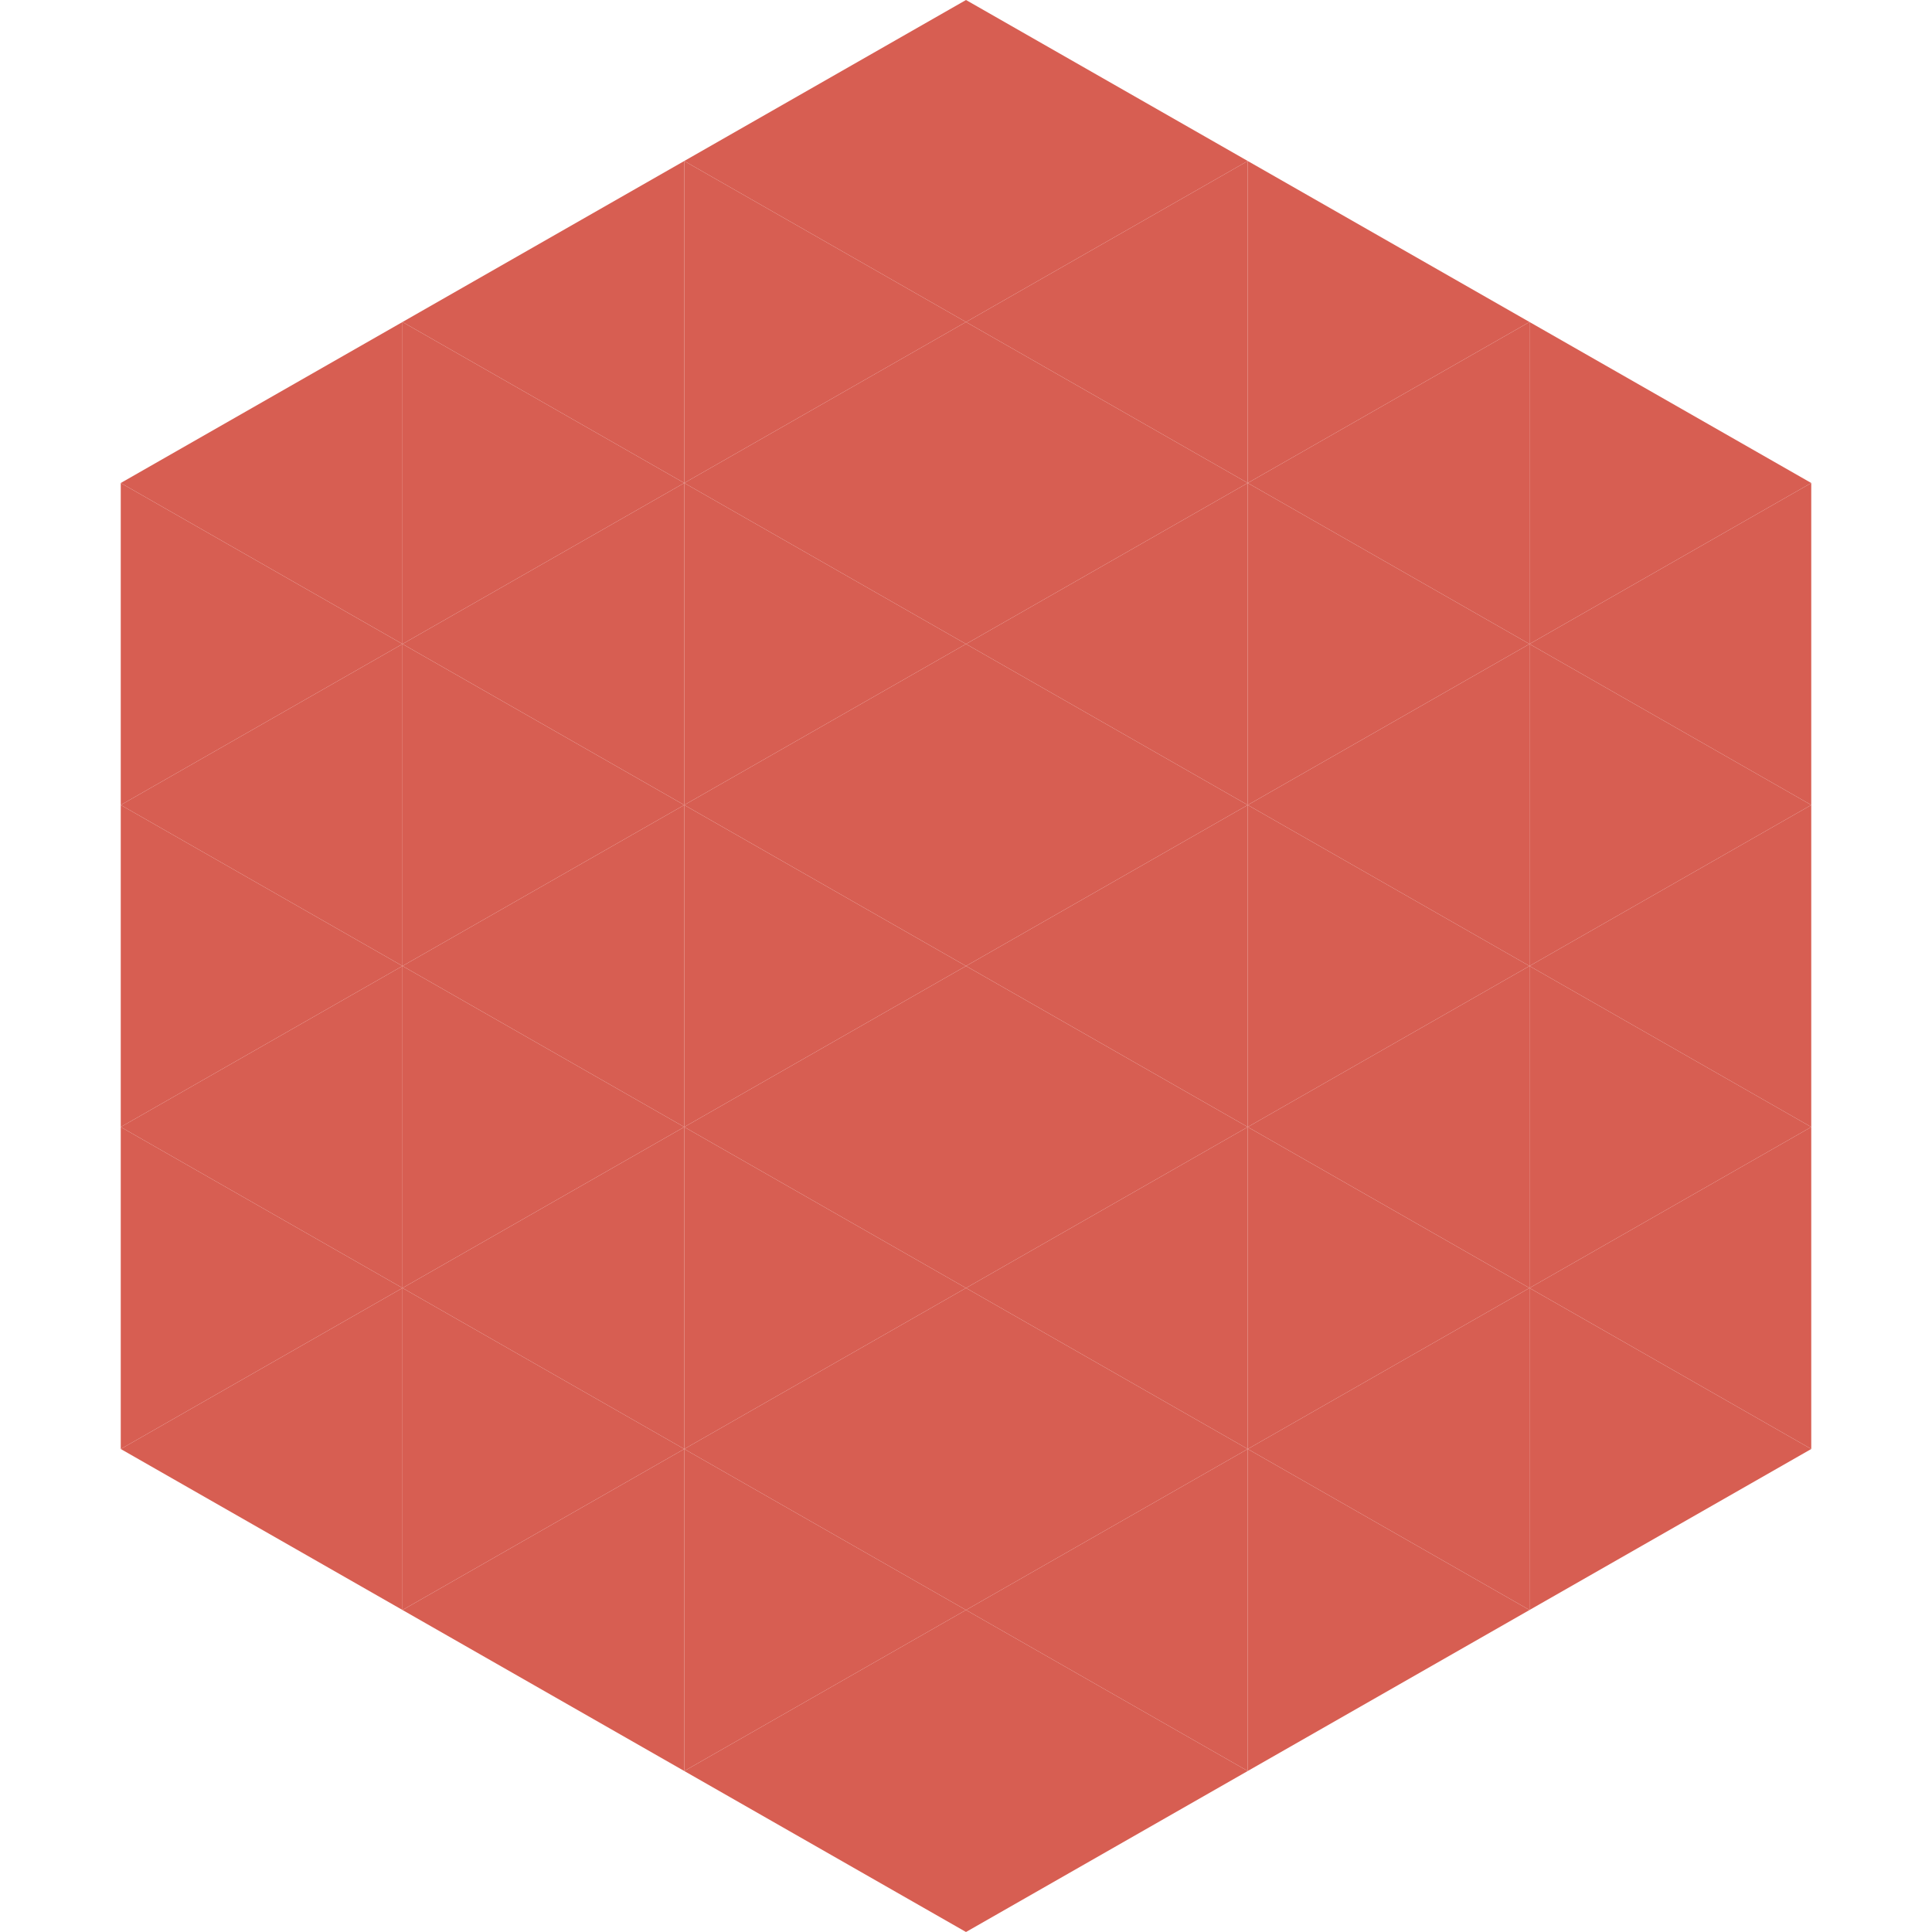 <?xml version="1.0"?>
<!-- Generated by SVGo -->
<svg width="240" height="240"
     xmlns="http://www.w3.org/2000/svg"
     xmlns:xlink="http://www.w3.org/1999/xlink">
<polygon points="50,40 15,60 50,80" style="fill:rgb(215,94,82)" />
<polygon points="190,40 225,60 190,80" style="fill:rgb(215,94,82)" />
<polygon points="15,60 50,80 15,100" style="fill:rgb(215,94,82)" />
<polygon points="225,60 190,80 225,100" style="fill:rgb(215,94,82)" />
<polygon points="50,80 15,100 50,120" style="fill:rgb(215,94,82)" />
<polygon points="190,80 225,100 190,120" style="fill:rgb(215,94,82)" />
<polygon points="15,100 50,120 15,140" style="fill:rgb(215,94,82)" />
<polygon points="225,100 190,120 225,140" style="fill:rgb(215,94,82)" />
<polygon points="50,120 15,140 50,160" style="fill:rgb(215,94,82)" />
<polygon points="190,120 225,140 190,160" style="fill:rgb(215,94,82)" />
<polygon points="15,140 50,160 15,180" style="fill:rgb(215,94,82)" />
<polygon points="225,140 190,160 225,180" style="fill:rgb(215,94,82)" />
<polygon points="50,160 15,180 50,200" style="fill:rgb(215,94,82)" />
<polygon points="190,160 225,180 190,200" style="fill:rgb(215,94,82)" />
<polygon points="15,180 50,200 15,220" style="fill:rgb(255,255,255); fill-opacity:0" />
<polygon points="225,180 190,200 225,220" style="fill:rgb(255,255,255); fill-opacity:0" />
<polygon points="50,0 85,20 50,40" style="fill:rgb(255,255,255); fill-opacity:0" />
<polygon points="190,0 155,20 190,40" style="fill:rgb(255,255,255); fill-opacity:0" />
<polygon points="85,20 50,40 85,60" style="fill:rgb(215,94,82)" />
<polygon points="155,20 190,40 155,60" style="fill:rgb(215,94,82)" />
<polygon points="50,40 85,60 50,80" style="fill:rgb(215,94,82)" />
<polygon points="190,40 155,60 190,80" style="fill:rgb(215,94,82)" />
<polygon points="85,60 50,80 85,100" style="fill:rgb(215,94,82)" />
<polygon points="155,60 190,80 155,100" style="fill:rgb(215,94,82)" />
<polygon points="50,80 85,100 50,120" style="fill:rgb(215,94,82)" />
<polygon points="190,80 155,100 190,120" style="fill:rgb(215,94,82)" />
<polygon points="85,100 50,120 85,140" style="fill:rgb(215,94,82)" />
<polygon points="155,100 190,120 155,140" style="fill:rgb(215,94,82)" />
<polygon points="50,120 85,140 50,160" style="fill:rgb(215,94,82)" />
<polygon points="190,120 155,140 190,160" style="fill:rgb(215,94,82)" />
<polygon points="85,140 50,160 85,180" style="fill:rgb(215,94,82)" />
<polygon points="155,140 190,160 155,180" style="fill:rgb(215,94,82)" />
<polygon points="50,160 85,180 50,200" style="fill:rgb(215,94,82)" />
<polygon points="190,160 155,180 190,200" style="fill:rgb(215,94,82)" />
<polygon points="85,180 50,200 85,220" style="fill:rgb(215,94,82)" />
<polygon points="155,180 190,200 155,220" style="fill:rgb(215,94,82)" />
<polygon points="120,0 85,20 120,40" style="fill:rgb(215,94,82)" />
<polygon points="120,0 155,20 120,40" style="fill:rgb(215,94,82)" />
<polygon points="85,20 120,40 85,60" style="fill:rgb(215,94,82)" />
<polygon points="155,20 120,40 155,60" style="fill:rgb(215,94,82)" />
<polygon points="120,40 85,60 120,80" style="fill:rgb(215,94,82)" />
<polygon points="120,40 155,60 120,80" style="fill:rgb(215,94,82)" />
<polygon points="85,60 120,80 85,100" style="fill:rgb(215,94,82)" />
<polygon points="155,60 120,80 155,100" style="fill:rgb(215,94,82)" />
<polygon points="120,80 85,100 120,120" style="fill:rgb(215,94,82)" />
<polygon points="120,80 155,100 120,120" style="fill:rgb(215,94,82)" />
<polygon points="85,100 120,120 85,140" style="fill:rgb(215,94,82)" />
<polygon points="155,100 120,120 155,140" style="fill:rgb(215,94,82)" />
<polygon points="120,120 85,140 120,160" style="fill:rgb(215,94,82)" />
<polygon points="120,120 155,140 120,160" style="fill:rgb(215,94,82)" />
<polygon points="85,140 120,160 85,180" style="fill:rgb(215,94,82)" />
<polygon points="155,140 120,160 155,180" style="fill:rgb(215,94,82)" />
<polygon points="120,160 85,180 120,200" style="fill:rgb(215,94,82)" />
<polygon points="120,160 155,180 120,200" style="fill:rgb(215,94,82)" />
<polygon points="85,180 120,200 85,220" style="fill:rgb(215,94,82)" />
<polygon points="155,180 120,200 155,220" style="fill:rgb(215,94,82)" />
<polygon points="120,200 85,220 120,240" style="fill:rgb(215,94,82)" />
<polygon points="120,200 155,220 120,240" style="fill:rgb(215,94,82)" />
<polygon points="85,220 120,240 85,260" style="fill:rgb(255,255,255); fill-opacity:0" />
<polygon points="155,220 120,240 155,260" style="fill:rgb(255,255,255); fill-opacity:0" />
</svg>
